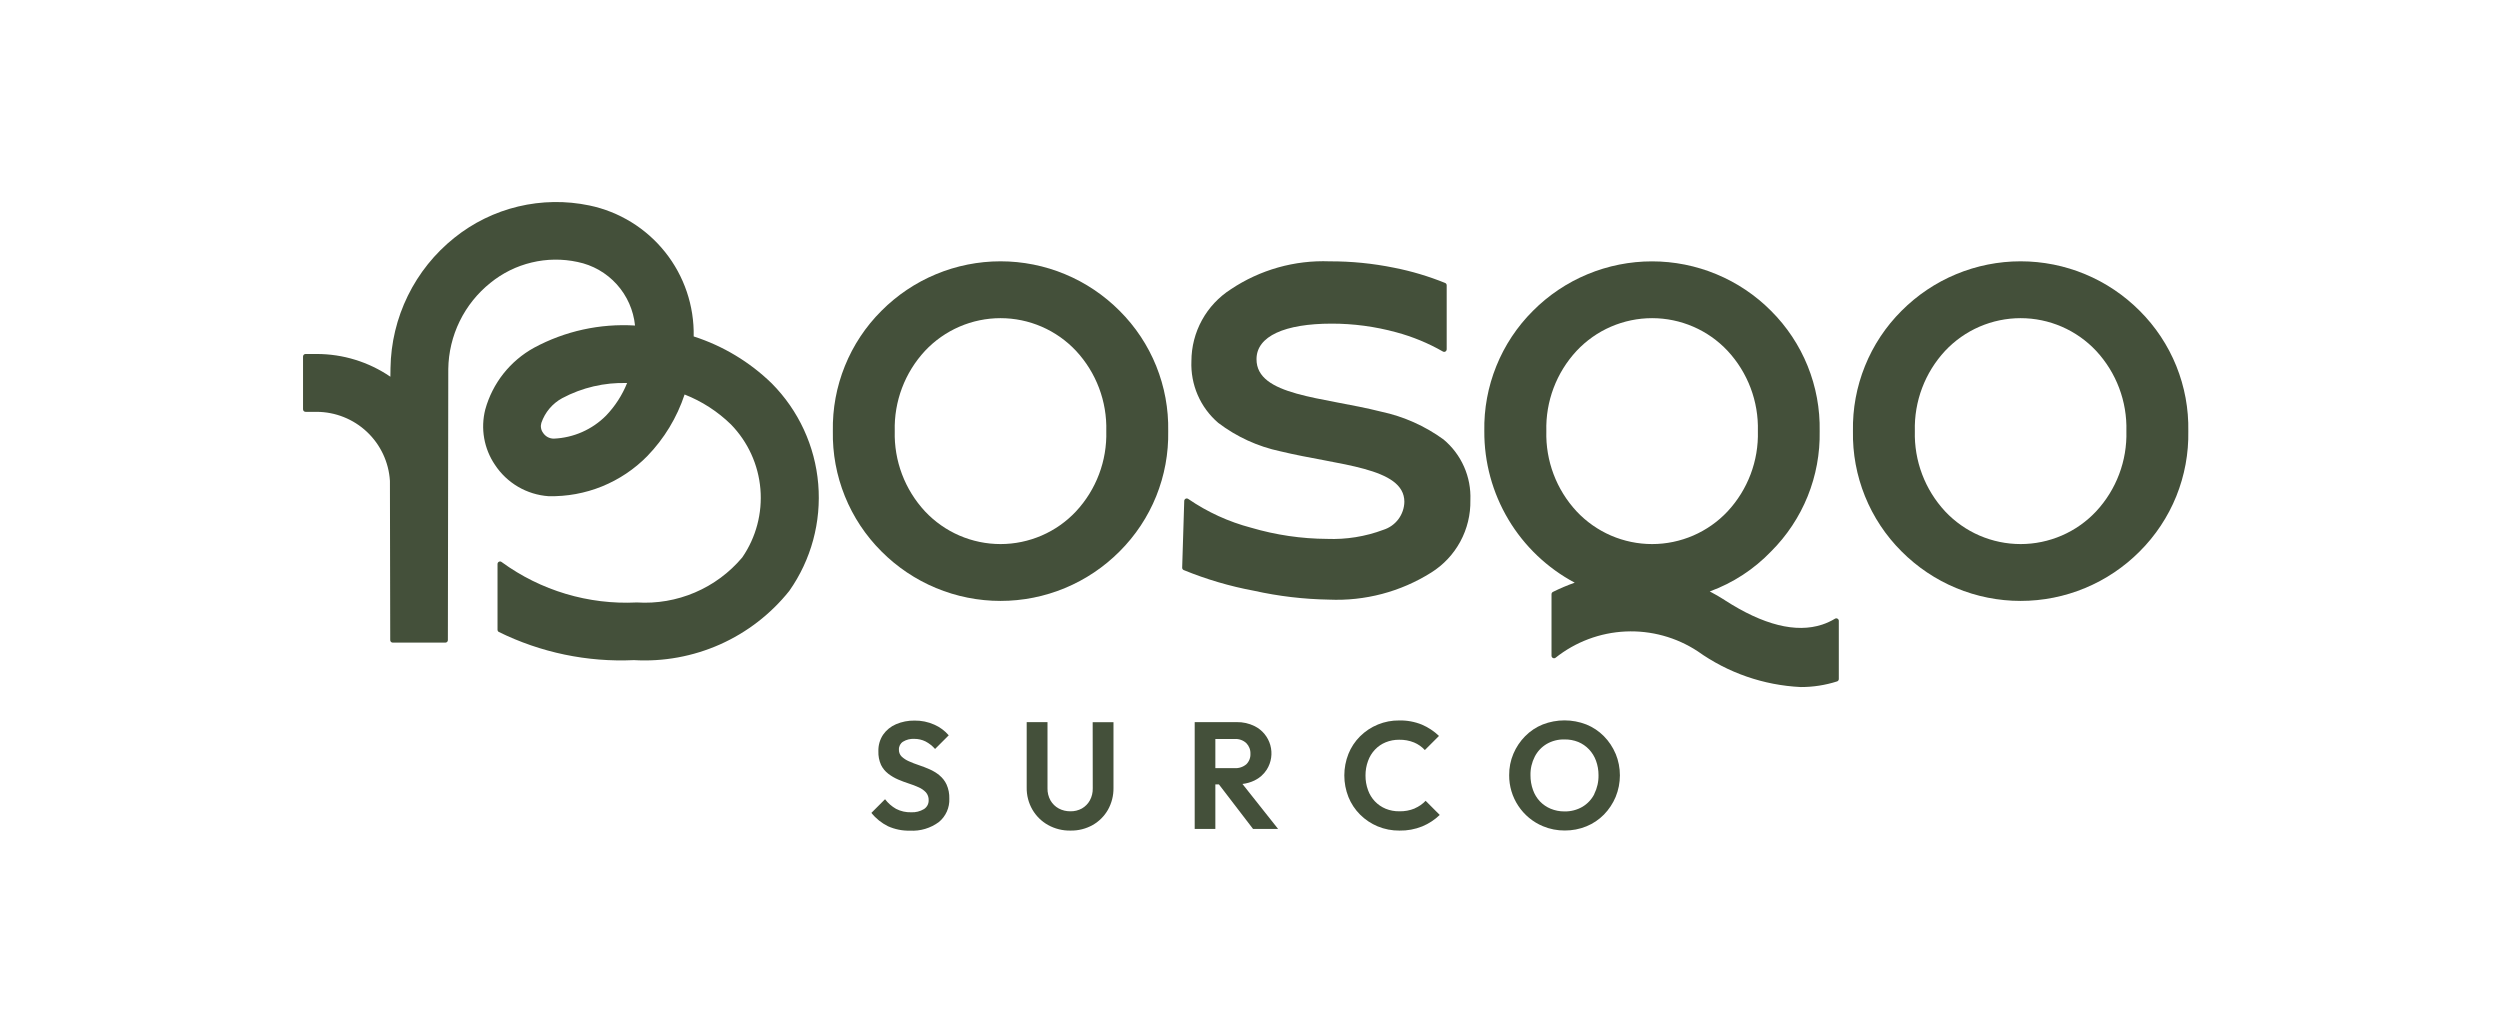 <svg width="99" height="40" viewBox="0 0 99 40" fill="none" xmlns="http://www.w3.org/2000/svg">
<path d="M57.163 17.402C56.426 16.867 55.586 16.492 54.695 16.302C52.371 15.716 49.749 15.68 49.758 14.221C49.758 13.311 50.884 12.816 52.731 12.816C53.595 12.815 54.456 12.93 55.289 13.158C55.936 13.331 56.559 13.588 57.14 13.921C57.155 13.929 57.172 13.934 57.189 13.934C57.206 13.934 57.223 13.929 57.238 13.921C57.253 13.912 57.266 13.9 57.275 13.886C57.283 13.871 57.288 13.854 57.289 13.837V11.297C57.289 11.278 57.283 11.259 57.273 11.243C57.262 11.226 57.247 11.214 57.229 11.206C56.573 10.94 55.894 10.737 55.199 10.601C54.363 10.431 53.511 10.346 52.658 10.349C51.267 10.295 49.895 10.683 48.739 11.457C48.263 11.762 47.87 12.181 47.598 12.677C47.325 13.173 47.182 13.729 47.18 14.295C47.16 14.757 47.245 15.218 47.429 15.643C47.613 16.068 47.892 16.445 48.243 16.746C48.97 17.298 49.81 17.683 50.703 17.872C53.009 18.431 55.613 18.503 55.613 19.872C55.608 20.12 55.525 20.36 55.377 20.559C55.228 20.758 55.021 20.905 54.784 20.98C54.071 21.248 53.311 21.37 52.55 21.34C51.534 21.334 50.525 21.186 49.55 20.899C48.657 20.665 47.811 20.278 47.05 19.755C47.035 19.746 47.019 19.74 47.002 19.739C46.984 19.738 46.967 19.742 46.951 19.749C46.936 19.757 46.923 19.768 46.913 19.783C46.903 19.797 46.897 19.814 46.896 19.831L46.814 22.48C46.813 22.5 46.819 22.519 46.829 22.536C46.84 22.553 46.855 22.566 46.873 22.574C47.771 22.942 48.705 23.217 49.659 23.394C50.633 23.611 51.626 23.728 52.623 23.745C54.052 23.809 55.466 23.435 56.677 22.673C57.161 22.37 57.557 21.947 57.829 21.445C58.101 20.942 58.238 20.379 58.227 19.808C58.246 19.352 58.161 18.898 57.976 18.481C57.792 18.064 57.514 17.695 57.164 17.403" fill="#44503A"/>
<path d="M44.337 12.309C43.719 11.688 42.984 11.194 42.175 10.858C41.366 10.521 40.498 10.348 39.621 10.348C38.745 10.348 37.877 10.521 37.067 10.858C36.258 11.194 35.523 11.688 34.905 12.309C34.28 12.932 33.787 13.675 33.457 14.494C33.126 15.312 32.964 16.189 32.981 17.072C32.964 17.955 33.126 18.831 33.457 19.65C33.787 20.468 34.28 21.212 34.905 21.835C35.523 22.456 36.258 22.95 37.067 23.286C37.877 23.623 38.745 23.796 39.621 23.796C40.498 23.796 41.366 23.623 42.175 23.286C42.984 22.95 43.719 22.456 44.337 21.835C44.962 21.212 45.455 20.468 45.786 19.65C46.116 18.831 46.278 17.955 46.261 17.072C46.278 16.189 46.116 15.312 45.786 14.494C45.455 13.675 44.962 12.932 44.337 12.309ZM42.609 20.252C42.226 20.66 41.763 20.986 41.249 21.208C40.735 21.43 40.181 21.545 39.621 21.545C39.061 21.545 38.507 21.43 37.993 21.208C37.479 20.986 37.016 20.66 36.632 20.252C35.831 19.39 35.4 18.248 35.432 17.072C35.4 15.896 35.831 14.754 36.632 13.892C37.016 13.484 37.479 13.159 37.993 12.936C38.507 12.714 39.061 12.599 39.621 12.599C40.181 12.599 40.735 12.714 41.249 12.936C41.763 13.159 42.226 13.484 42.609 13.892C43.411 14.754 43.842 15.896 43.809 17.072C43.842 18.248 43.411 19.39 42.609 20.252Z" fill="#44503A"/>
<path d="M84.733 12.309C84.115 11.688 83.38 11.194 82.571 10.858C81.762 10.521 80.894 10.348 80.017 10.348C79.141 10.348 78.273 10.521 77.463 10.858C76.654 11.194 75.919 11.688 75.301 12.309C74.676 12.932 74.183 13.675 73.853 14.494C73.522 15.312 73.36 16.189 73.377 17.072C73.36 17.955 73.522 18.831 73.853 19.65C74.183 20.468 74.676 21.212 75.301 21.835C75.919 22.456 76.654 22.95 77.463 23.286C78.273 23.623 79.141 23.796 80.017 23.796C80.894 23.796 81.762 23.623 82.571 23.286C83.38 22.95 84.115 22.456 84.733 21.835C85.358 21.212 85.851 20.468 86.182 19.65C86.512 18.831 86.674 17.955 86.657 17.072C86.674 16.189 86.512 15.312 86.182 14.494C85.851 13.675 85.358 12.932 84.733 12.309ZM83.005 20.252C82.622 20.66 82.159 20.986 81.645 21.208C81.131 21.43 80.577 21.545 80.017 21.545C79.457 21.545 78.903 21.43 78.388 21.208C77.874 20.986 77.412 20.66 77.028 20.252C76.227 19.39 75.796 18.248 75.828 17.072C75.796 15.896 76.227 14.754 77.028 13.892C77.412 13.484 77.874 13.159 78.388 12.936C78.903 12.714 79.457 12.599 80.017 12.599C80.577 12.599 81.131 12.714 81.645 12.936C82.159 13.159 82.622 13.484 83.005 13.892C83.807 14.754 84.238 15.896 84.205 17.072C84.238 18.248 83.807 19.39 83.005 20.252Z" fill="#44503A"/>
<path d="M27.47 13.323C27.494 12.112 27.095 10.931 26.34 9.984C25.585 9.037 24.524 8.383 23.338 8.136C22.408 7.942 21.446 7.956 20.522 8.177C19.598 8.398 18.734 8.821 17.993 9.416C17.217 10.036 16.588 10.819 16.151 11.711C15.713 12.603 15.479 13.58 15.464 14.573C15.464 14.681 15.464 14.796 15.459 14.918C14.599 14.331 13.582 14.017 12.541 14.018H12.1C12.073 14.018 12.048 14.028 12.029 14.047C12.011 14.066 12 14.091 12 14.118V16.209C12 16.235 12.011 16.261 12.029 16.28C12.048 16.298 12.073 16.309 12.1 16.309H12.541C13.281 16.311 13.993 16.595 14.531 17.102C15.07 17.61 15.395 18.303 15.441 19.042L15.453 25.348C15.453 25.374 15.463 25.4 15.482 25.419C15.501 25.437 15.527 25.448 15.553 25.448H17.636C17.663 25.448 17.688 25.437 17.707 25.419C17.726 25.4 17.736 25.374 17.736 25.348L17.752 14.614C17.761 13.957 17.915 13.31 18.204 12.72C18.492 12.13 18.908 11.611 19.421 11.201C19.898 10.813 20.455 10.538 21.053 10.395C21.65 10.251 22.272 10.244 22.873 10.374C23.471 10.496 24.014 10.806 24.423 11.259C24.832 11.712 25.086 12.284 25.147 12.891C23.758 12.806 22.372 13.11 21.147 13.771C20.679 14.029 20.267 14.378 19.935 14.797C19.604 15.217 19.36 15.699 19.217 16.214C19.122 16.586 19.107 16.974 19.173 17.352C19.239 17.73 19.384 18.089 19.6 18.407C19.834 18.763 20.147 19.06 20.515 19.276C20.883 19.491 21.295 19.619 21.72 19.649C22.446 19.666 23.169 19.534 23.842 19.261C24.515 18.987 25.125 18.579 25.634 18.06C26.303 17.369 26.808 16.535 27.11 15.622C27.796 15.891 28.421 16.295 28.948 16.81C29.619 17.5 30.031 18.402 30.112 19.362C30.193 20.322 29.94 21.28 29.394 22.074C28.887 22.677 28.245 23.153 27.52 23.462C26.795 23.772 26.008 23.907 25.221 23.857C23.305 23.953 21.414 23.388 19.865 22.257C19.851 22.245 19.833 22.238 19.815 22.235C19.797 22.233 19.778 22.236 19.761 22.243C19.744 22.251 19.73 22.263 19.719 22.278C19.709 22.294 19.703 22.311 19.702 22.33V24.939C19.702 24.957 19.707 24.974 19.716 24.989C19.725 25.005 19.738 25.017 19.754 25.026C21.415 25.843 23.255 26.227 25.104 26.141C26.274 26.209 27.442 25.995 28.513 25.519C29.583 25.042 30.523 24.316 31.255 23.401C32.123 22.168 32.529 20.669 32.402 19.166C32.276 17.663 31.624 16.253 30.562 15.183C29.689 14.333 28.63 13.696 27.47 13.323ZM24 16.458C23.45 17.012 22.71 17.337 21.93 17.37C21.844 17.37 21.759 17.348 21.684 17.307C21.609 17.265 21.546 17.205 21.5 17.132C21.46 17.077 21.434 17.013 21.424 16.946C21.413 16.879 21.418 16.811 21.438 16.746C21.581 16.328 21.875 15.979 22.262 15.768C23.052 15.347 23.938 15.14 24.833 15.168C24.64 15.647 24.358 16.085 24 16.458Z" fill="#44503A"/>
<path d="M68.307 23.769C68.107 23.639 67.907 23.526 67.707 23.421C68.627 23.085 69.457 22.544 70.135 21.837C70.76 21.214 71.253 20.471 71.584 19.652C71.914 18.834 72.076 17.957 72.059 17.074C72.076 16.191 71.914 15.314 71.584 14.496C71.253 13.677 70.76 12.934 70.135 12.311C69.517 11.689 68.782 11.196 67.973 10.86C67.163 10.523 66.296 10.35 65.419 10.35C64.543 10.35 63.675 10.523 62.865 10.86C62.056 11.196 61.321 11.689 60.703 12.311C60.078 12.934 59.585 13.677 59.255 14.496C58.924 15.314 58.762 16.191 58.779 17.074C58.772 18.305 59.102 19.515 59.733 20.573C60.364 21.63 61.272 22.495 62.359 23.074C62.064 23.178 61.775 23.301 61.495 23.44C61.478 23.448 61.465 23.461 61.455 23.477C61.445 23.492 61.44 23.511 61.44 23.529V25.97C61.441 25.988 61.446 26.005 61.455 26.02C61.465 26.036 61.478 26.048 61.494 26.056C61.51 26.064 61.528 26.068 61.546 26.067C61.564 26.066 61.581 26.06 61.596 26.05C62.388 25.419 63.359 25.054 64.371 25.007C65.382 24.961 66.383 25.235 67.229 25.791C68.425 26.645 69.842 27.137 71.31 27.207C71.798 27.208 72.283 27.133 72.748 26.984C72.769 26.977 72.787 26.964 72.799 26.946C72.812 26.928 72.818 26.906 72.817 26.884V24.583C72.817 24.566 72.812 24.549 72.803 24.535C72.794 24.52 72.782 24.508 72.767 24.5C72.752 24.491 72.736 24.486 72.719 24.486C72.702 24.486 72.685 24.49 72.67 24.498C72.509 24.596 72.338 24.675 72.159 24.734C71.122 25.076 69.825 24.751 68.303 23.768M62.435 13.892C62.818 13.484 63.281 13.158 63.795 12.936C64.309 12.714 64.864 12.599 65.424 12.599C65.984 12.599 66.538 12.714 67.052 12.936C67.566 13.158 68.029 13.484 68.412 13.892C69.214 14.754 69.644 15.896 69.612 17.072C69.645 18.248 69.214 19.39 68.412 20.252C68.029 20.66 67.566 20.985 67.052 21.208C66.538 21.43 65.984 21.545 65.424 21.545C64.864 21.545 64.309 21.43 63.795 21.208C63.281 20.985 62.818 20.66 62.435 20.252C61.633 19.39 61.202 18.248 61.235 17.072C61.203 15.896 61.633 14.754 62.435 13.892Z" fill="#44503A"/>
<path d="M37.2 30.699C37.081 30.604 36.951 30.525 36.812 30.464C36.671 30.402 36.529 30.347 36.385 30.299C36.251 30.255 36.119 30.204 35.991 30.146C35.886 30.101 35.789 30.038 35.705 29.96C35.668 29.923 35.64 29.88 35.621 29.831C35.603 29.783 35.594 29.732 35.597 29.68C35.595 29.619 35.609 29.558 35.637 29.503C35.666 29.449 35.708 29.403 35.76 29.37C35.894 29.289 36.049 29.25 36.205 29.259C36.358 29.258 36.509 29.292 36.647 29.359C36.792 29.434 36.921 29.536 37.029 29.659L37.57 29.118C37.414 28.937 37.22 28.793 37.001 28.697C36.754 28.586 36.486 28.531 36.216 28.535C35.964 28.531 35.714 28.58 35.482 28.679C35.276 28.767 35.099 28.91 34.971 29.094C34.842 29.288 34.777 29.517 34.784 29.75C34.777 29.936 34.813 30.121 34.889 30.291C34.956 30.428 35.054 30.547 35.175 30.64C35.295 30.732 35.426 30.809 35.566 30.869C35.706 30.929 35.847 30.982 35.99 31.028C36.123 31.07 36.254 31.12 36.381 31.178C36.489 31.224 36.586 31.293 36.667 31.378C36.741 31.465 36.78 31.577 36.775 31.691C36.777 31.76 36.761 31.829 36.728 31.89C36.695 31.951 36.647 32.003 36.589 32.04C36.437 32.131 36.261 32.175 36.084 32.166C35.876 32.173 35.669 32.127 35.484 32.031C35.314 31.934 35.166 31.805 35.048 31.649L34.507 32.19C34.685 32.413 34.91 32.593 35.166 32.72C35.439 32.842 35.736 32.902 36.035 32.894C36.444 32.918 36.848 32.797 37.178 32.554C37.315 32.442 37.423 32.299 37.495 32.138C37.567 31.977 37.601 31.8 37.593 31.624C37.599 31.433 37.562 31.243 37.485 31.068C37.419 30.925 37.321 30.8 37.199 30.701" fill="#44503A"/>
<path d="M43.273 31.219C43.277 31.387 43.237 31.553 43.156 31.7C43.082 31.832 42.974 31.941 42.843 32.016C42.704 32.092 42.547 32.131 42.389 32.127C42.228 32.13 42.068 32.092 41.926 32.016C41.791 31.943 41.678 31.833 41.601 31.7C41.518 31.551 41.476 31.383 41.481 31.213V28.596H40.657V31.189C40.652 31.495 40.73 31.796 40.883 32.061C41.031 32.315 41.244 32.525 41.5 32.669C41.772 32.82 42.079 32.897 42.39 32.891C42.699 32.897 43.004 32.821 43.274 32.669C43.524 32.526 43.731 32.319 43.874 32.069C44.023 31.804 44.099 31.504 44.094 31.2V28.6H43.27L43.273 31.219Z" fill="#44503A"/>
<path d="M49.68 30.906C49.878 30.811 50.046 30.662 50.164 30.476C50.254 30.334 50.313 30.174 50.337 30.007C50.361 29.841 50.351 29.671 50.305 29.509C50.26 29.347 50.181 29.196 50.074 29.066C49.967 28.936 49.834 28.83 49.683 28.755C49.462 28.645 49.217 28.591 48.97 28.596H47.31V32.825H48.128V31.062H48.269L49.62 32.825H50.612L49.201 31.045C49.367 31.026 49.529 30.979 49.68 30.906ZM48.128 29.264H48.892C48.976 29.259 49.061 29.27 49.141 29.299C49.22 29.327 49.293 29.371 49.355 29.429C49.409 29.484 49.451 29.55 49.479 29.622C49.507 29.693 49.52 29.77 49.517 29.847C49.521 29.924 49.509 30.001 49.481 30.073C49.453 30.145 49.41 30.211 49.355 30.265C49.224 30.375 49.056 30.43 48.886 30.418H48.128V29.264Z" fill="#44503A"/>
<path d="M56.02 32.016C55.827 32.095 55.62 32.133 55.412 32.127C55.227 32.13 55.044 32.096 54.874 32.027C54.712 31.96 54.566 31.86 54.445 31.733C54.325 31.606 54.232 31.455 54.174 31.29C54.106 31.104 54.072 30.907 54.074 30.709C54.073 30.513 54.106 30.318 54.174 30.134C54.234 29.966 54.328 29.812 54.451 29.683C54.57 29.557 54.714 29.459 54.875 29.394C55.044 29.326 55.224 29.292 55.407 29.294C55.609 29.29 55.809 29.326 55.997 29.402C56.159 29.47 56.305 29.572 56.424 29.702L56.984 29.143C56.787 28.954 56.557 28.802 56.307 28.695C56.021 28.579 55.715 28.523 55.407 28.53C55.119 28.527 54.834 28.581 54.567 28.69C54.301 28.798 54.058 28.959 53.855 29.162C53.657 29.36 53.502 29.595 53.398 29.854C53.181 30.403 53.181 31.013 53.398 31.562C53.503 31.822 53.659 32.058 53.858 32.257C54.057 32.456 54.293 32.614 54.553 32.723C54.827 32.837 55.122 32.894 55.419 32.891C55.727 32.897 56.033 32.841 56.319 32.726C56.577 32.619 56.812 32.465 57.014 32.272L56.455 31.712C56.332 31.84 56.185 31.942 56.022 32.012" fill="#44503A"/>
<path d="M63.979 29.852C63.87 29.591 63.712 29.353 63.513 29.152C63.315 28.952 63.078 28.794 62.818 28.689C62.263 28.473 61.647 28.473 61.092 28.689C60.831 28.794 60.595 28.952 60.397 29.152C60.199 29.352 60.041 29.588 59.931 29.847C59.817 30.116 59.76 30.406 59.763 30.698C59.76 31.13 59.886 31.552 60.125 31.912C60.363 32.272 60.703 32.553 61.102 32.719C61.375 32.833 61.669 32.89 61.965 32.888C62.258 32.89 62.55 32.834 62.822 32.723C63.083 32.617 63.319 32.458 63.517 32.257C63.714 32.055 63.871 31.817 63.98 31.557C64.204 31.01 64.204 30.396 63.98 29.849M63.132 31.452C63.025 31.66 62.861 31.833 62.66 31.952C62.445 32.075 62.2 32.138 61.953 32.132C61.766 32.134 61.581 32.098 61.408 32.027C61.247 31.96 61.101 31.861 60.981 31.735C60.859 31.605 60.766 31.452 60.707 31.284C60.639 31.097 60.606 30.899 60.607 30.7C60.601 30.443 60.66 30.189 60.778 29.96C60.885 29.752 61.049 29.579 61.25 29.46C61.462 29.338 61.705 29.276 61.95 29.282C62.138 29.278 62.325 29.312 62.5 29.382C62.66 29.449 62.804 29.548 62.924 29.674C63.046 29.803 63.14 29.955 63.201 30.122C63.268 30.305 63.302 30.498 63.301 30.693C63.307 30.953 63.249 31.21 63.133 31.442" fill="#44503A"/>
</svg>

